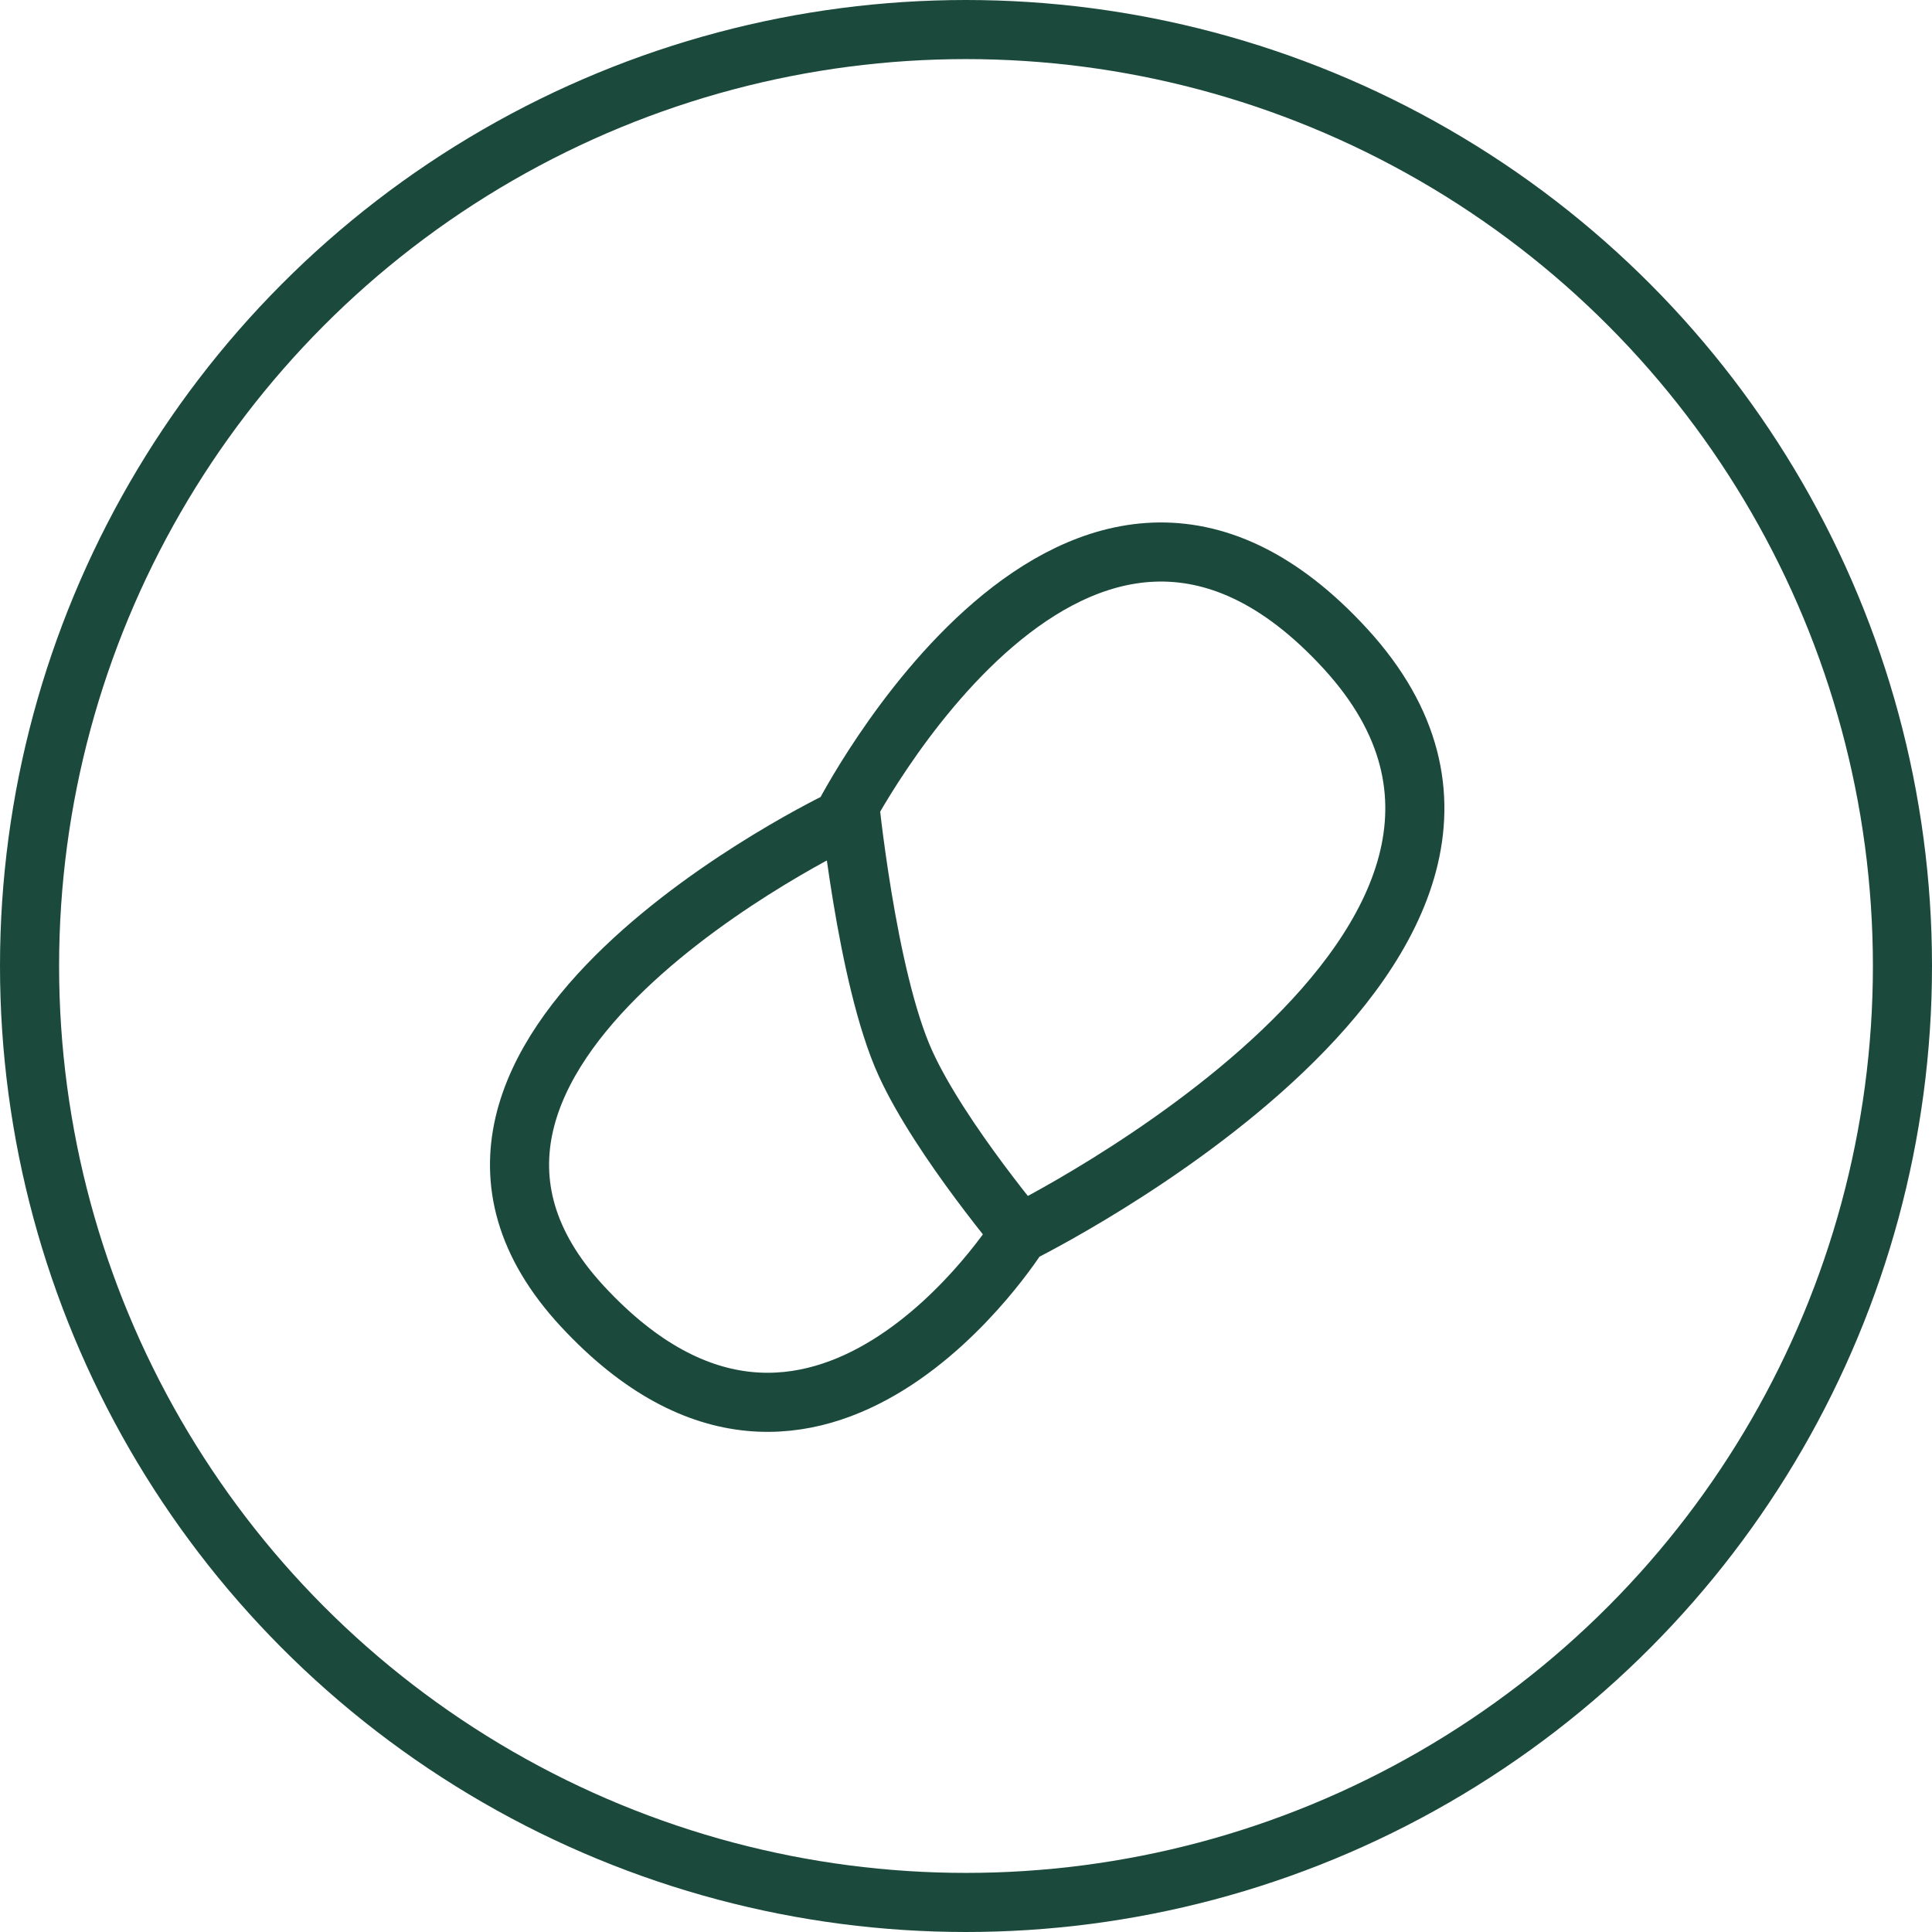 <svg width="119" height="119" viewBox="0 0 119 119" fill="none" xmlns="http://www.w3.org/2000/svg">
<circle cx="59.5" cy="59.5" r="57.68" stroke="#1B4A3D" stroke-width="3.64"/>
<path d="M35.873 80.462C21.471 64.923 51.873 50.462 51.873 50.462C51.873 50.462 66.373 21.962 82.873 39.962C99.373 57.962 62.774 76 62.774 76C62.774 76 50.274 96 35.873 80.462Z" stroke="#1B4A3D" stroke-width="3.64"/>
<path d="M52.273 49C52.273 49 53.356 60.2 55.773 65.5C57.931 70.23 63.273 76.5 63.273 76.5" stroke="#1B4A3D" stroke-width="3.64"/>
</svg>
